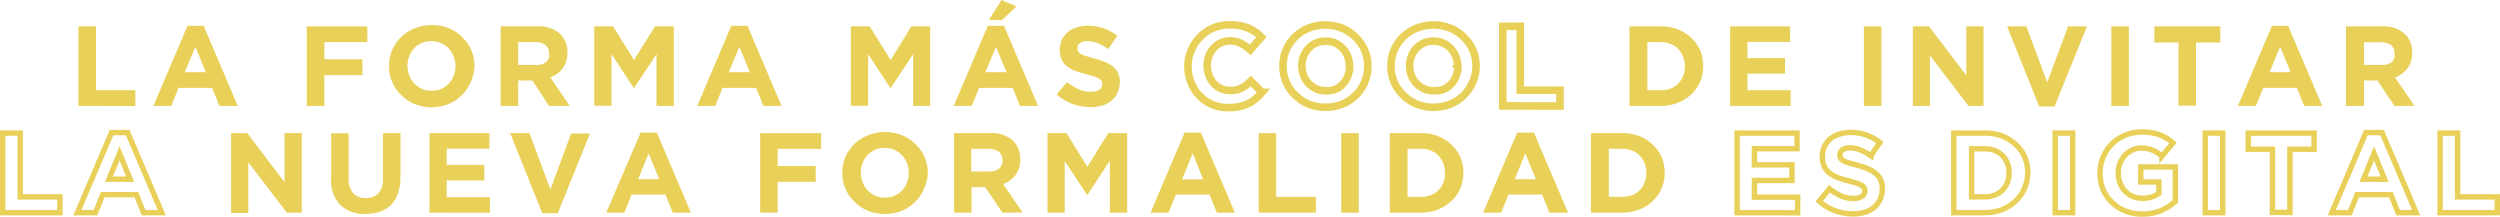 <svg xmlns="http://www.w3.org/2000/svg" viewBox="0 0 277.07 24.02"><defs><style>.cls-1{fill:#e9d159;}.cls-2,.cls-3{fill:none;stroke:#e9d159;}.cls-2{stroke-width:0.84px;}.cls-3{stroke-width:0.6px;}</style></defs><title>Recurso 2</title><g id="Capa_2" data-name="Capa 2"><g id="Capa_1-2" data-name="Capa 1"><path class="cls-1" d="M8.7,11.74V2.92h1.94V10H15v1.75Z"/><path class="cls-1" d="M24.32,11.74l-.81-2H19.79l-.81,2H17l3.78-8.88h1.79l3.78,8.88ZM21.65,5.19,20.48,8h2.34Z"/><path class="cls-1" d="M35.95,4.67v1.9h4.21V8.33H35.95v3.41H34V2.92h6.71V4.67Z"/><path class="cls-1" d="M52.16,9.1a4.5,4.5,0,0,1-2.46,2.43,5.11,5.11,0,0,1-3.76,0,4.65,4.65,0,0,1-1.48-1,4.33,4.33,0,0,1-1-1.44,4.54,4.54,0,0,1-.35-1.77v0a4.45,4.45,0,0,1,.35-1.77A4.5,4.5,0,0,1,46,3.13a5.11,5.11,0,0,1,3.76,0,4.66,4.66,0,0,1,1.48,1,4.35,4.35,0,0,1,1,1.44,4.53,4.53,0,0,1,.35,1.77v0A4.46,4.46,0,0,1,52.16,9.1ZM50.48,7.33a2.94,2.94,0,0,0-.2-1.07,2.65,2.65,0,0,0-1.4-1.48,2.59,2.59,0,0,0-1.07-.22,2.64,2.64,0,0,0-1.08.21,2.45,2.45,0,0,0-.83.59,2.77,2.77,0,0,0-.54.87,2.9,2.9,0,0,0-.2,1.06v0a2.94,2.94,0,0,0,.2,1.07,2.67,2.67,0,0,0,.55.88,2.72,2.72,0,0,0,.84.6,2.58,2.58,0,0,0,1.08.22,2.65,2.65,0,0,0,1.07-.21,2.44,2.44,0,0,0,.84-.59,2.79,2.79,0,0,0,.54-.88,2.89,2.89,0,0,0,.2-1.06Z"/><path class="cls-1" d="M60.85,11.74,59,8.92H57.43v2.82H55.49V2.92h4A3.6,3.6,0,0,1,62,3.69a2.7,2.7,0,0,1,.88,2.14v0a2.77,2.77,0,0,1-.52,1.75,3,3,0,0,1-1.37,1l2.15,3.15Zm0-5.81a1.13,1.13,0,0,0-.4-.95,1.79,1.79,0,0,0-1.12-.31H57.43V7.2h2a1.61,1.61,0,0,0,1.1-.34A1.15,1.15,0,0,0,60.88,6Z"/><path class="cls-1" d="M72.76,11.74V6L70.28,9.75h-.05L67.77,6v5.72H65.86V2.92h2.09l2.32,3.73,2.32-3.73h2.09v8.82Z"/><path class="cls-1" d="M84.61,11.74l-.81-2H80.08l-.81,2h-2l3.78-8.88h1.79l3.78,8.88ZM81.94,5.19,80.77,8h2.34Z"/><path class="cls-1" d="M101.2,11.74V6L98.72,9.75h-.05L96.21,6v5.72H94.3V2.92h2.09l2.32,3.73L101,2.92h2.09v8.82Z"/><path class="cls-1" d="M113.05,11.74l-.81-2h-3.73l-.81,2h-2l3.78-8.88h1.79l3.78,8.88Zm-2.67-6.55L109.21,8h2.34Zm-.78-3L111,0l1.65.72-1.61,1.51Z"/><path class="cls-1" d="M123.84,10.3a2.39,2.39,0,0,1-.66.86,3,3,0,0,1-1,.53,4.43,4.43,0,0,1-1.31.18,5.85,5.85,0,0,1-2-.35,5.21,5.21,0,0,1-1.76-1.06l1.15-1.37a5.78,5.78,0,0,0,1.24.78,3.31,3.31,0,0,0,1.39.29,1.7,1.7,0,0,0,.94-.22.69.69,0,0,0,.33-.61v0a.76.76,0,0,0-.07-.33.71.71,0,0,0-.27-.27,2.86,2.86,0,0,0-.54-.25q-.35-.12-.9-.26a11,11,0,0,1-1.21-.37,3.43,3.43,0,0,1-.92-.5,2,2,0,0,1-.59-.74,2.57,2.57,0,0,1-.21-1.1v0a2.56,2.56,0,0,1,.23-1.09,2.48,2.48,0,0,1,.63-.84,2.84,2.84,0,0,1,1-.54,3.91,3.91,0,0,1,1.25-.19,5.26,5.26,0,0,1,1.78.29,5.14,5.14,0,0,1,1.49.83l-1,1.46a6.34,6.34,0,0,0-1.16-.64,2.94,2.94,0,0,0-1.13-.23,1.38,1.38,0,0,0-.85.22.67.67,0,0,0-.28.55v0a.8.8,0,0,0,.08.37.74.74,0,0,0,.3.28,2.73,2.73,0,0,0,.59.24l.94.27a9,9,0,0,1,1.19.4,3.29,3.29,0,0,1,.88.53,2,2,0,0,1,.54.72,2.45,2.45,0,0,1,.18,1v0A2.74,2.74,0,0,1,123.84,10.3Z"/><path class="cls-2" d="M139.1,11a4.19,4.19,0,0,1-.8.5,4.1,4.1,0,0,1-1,.32,5.75,5.75,0,0,1-1.16.11,4.56,4.56,0,0,1-1.8-.35A4.35,4.35,0,0,1,132,9.13a4.64,4.64,0,0,1-.34-1.78v0A4.59,4.59,0,0,1,133,4.11a4.39,4.39,0,0,1,1.45-1,4.73,4.73,0,0,1,1.86-.36,5.9,5.9,0,0,1,1.13.1,4.67,4.67,0,0,1,.93.28,4,4,0,0,1,.77.43,5.27,5.27,0,0,1,.66.55l-1.23,1.42a4.64,4.64,0,0,0-1.05-.73,2.66,2.66,0,0,0-1.2-.27,2.46,2.46,0,0,0-1,.21,2.42,2.42,0,0,0-.81.59,2.76,2.76,0,0,0-.53.87,3,3,0,0,0-.19,1.06v0a3,3,0,0,0,.19,1.07,2.81,2.81,0,0,0,.52.88,2.42,2.42,0,0,0,1.85.82,2.72,2.72,0,0,0,1.28-.28,5,5,0,0,0,1-.76l1.23,1.25A6.39,6.39,0,0,1,139.1,11Z"/><path class="cls-2" d="M151.24,9.1a4.51,4.51,0,0,1-2.46,2.43,5.11,5.11,0,0,1-3.76,0,4.66,4.66,0,0,1-1.48-1,4.32,4.32,0,0,1-1-1.44,4.53,4.53,0,0,1-.35-1.77v0a4.45,4.45,0,0,1,.35-1.77A4.51,4.51,0,0,1,145,3.13a5.11,5.11,0,0,1,3.76,0,4.65,4.65,0,0,1,1.48,1,4.33,4.33,0,0,1,1,1.44,4.52,4.52,0,0,1,.35,1.77v0A4.47,4.47,0,0,1,151.24,9.1Zm-1.68-1.77a2.93,2.93,0,0,0-.2-1.07A2.64,2.64,0,0,0,148,4.78a2.59,2.59,0,0,0-1.07-.22,2.64,2.64,0,0,0-1.08.21,2.46,2.46,0,0,0-.83.59,2.78,2.78,0,0,0-.54.87,2.9,2.9,0,0,0-.19,1.06v0a2.94,2.94,0,0,0,.19,1.07,2.68,2.68,0,0,0,.55.88,2.72,2.72,0,0,0,.84.6,2.58,2.58,0,0,0,1.08.22A2.65,2.65,0,0,0,148,9.89a2.44,2.44,0,0,0,.84-.59,2.8,2.8,0,0,0,.54-.88,2.88,2.88,0,0,0,.2-1.06Z"/><path class="cls-2" d="M163.21,9.1a4.5,4.5,0,0,1-2.46,2.43,5.11,5.11,0,0,1-3.76,0,4.66,4.66,0,0,1-1.48-1,4.33,4.33,0,0,1-1-1.44,4.53,4.53,0,0,1-.35-1.77v0a4.45,4.45,0,0,1,.35-1.77A4.51,4.51,0,0,1,157,3.13a5.11,5.11,0,0,1,3.76,0,4.64,4.64,0,0,1,1.48,1,4.32,4.32,0,0,1,1,1.44,4.52,4.52,0,0,1,.35,1.77v0A4.45,4.45,0,0,1,163.21,9.1Zm-1.67-1.77a2.93,2.93,0,0,0-.2-1.07,2.65,2.65,0,0,0-1.4-1.48,2.59,2.59,0,0,0-1.07-.22,2.64,2.64,0,0,0-1.08.21,2.47,2.47,0,0,0-.83.59,2.8,2.8,0,0,0-.54.87,2.89,2.89,0,0,0-.19,1.06v0a2.93,2.93,0,0,0,.19,1.07,2.66,2.66,0,0,0,1.4,1.48,2.58,2.58,0,0,0,1.08.22A2.65,2.65,0,0,0,160,9.89a2.44,2.44,0,0,0,.84-.59,2.8,2.8,0,0,0,.54-.88,2.88,2.88,0,0,0,.2-1.06Z"/><path class="cls-2" d="M166.55,11.74V2.92h1.94V10h4.4v1.75Z"/><path class="cls-1" d="M188.42,9.07a4.11,4.11,0,0,1-1,1.4,4.56,4.56,0,0,1-1.49.93,5.13,5.13,0,0,1-1.9.34h-3.44V2.92h3.44a5.21,5.21,0,0,1,1.9.33,4.48,4.48,0,0,1,1.49.93,4.1,4.1,0,0,1,1,1.39,4.38,4.38,0,0,1,.34,1.73v0A4.42,4.42,0,0,1,188.42,9.07Zm-1.69-1.74a2.84,2.84,0,0,0-.2-1.07,2.5,2.5,0,0,0-.54-.84,2.39,2.39,0,0,0-.84-.55,2.9,2.9,0,0,0-1.08-.2h-1.5V10h1.5a3,3,0,0,0,1.08-.19,2.33,2.33,0,0,0,.84-.54,2.54,2.54,0,0,0,.54-.83,2.79,2.79,0,0,0,.2-1.07Z"/><path class="cls-1" d="M191.75,11.74V2.92h6.64V4.65h-4.72V6.44h4.16V8.16h-4.16V10h4.79v1.73Z"/><path class="cls-1" d="M206.57,11.74V2.92h1.94v8.82Z"/><path class="cls-1" d="M218.16,11.74l-4.27-5.6v5.6H212V2.92h1.79l4.13,5.43V2.92h1.91v8.82Z"/><path class="cls-1" d="M227.71,11.8H226l-3.56-8.88h2.14l2.31,6.21,2.31-6.21h2.09Z"/><path class="cls-1" d="M234,11.74V2.92h1.94v8.82Z"/><path class="cls-1" d="M243.38,4.71v7h-1.94v-7h-2.68V2.92h7.31V4.71Z"/><path class="cls-1" d="M255.37,11.74l-.81-2h-3.73l-.81,2h-2l3.78-8.88h1.79l3.78,8.88ZM252.7,5.19,251.53,8h2.34Z"/><path class="cls-1" d="M265.37,11.74l-1.89-2.82H262v2.82H260V2.92h4a3.59,3.59,0,0,1,2.45.77,2.7,2.7,0,0,1,.88,2.14v0a2.76,2.76,0,0,1-.52,1.75,3,3,0,0,1-1.37,1l2.15,3.15Zm0-5.81A1.13,1.13,0,0,0,265,5a1.79,1.79,0,0,0-1.12-.31H262V7.2h2a1.61,1.61,0,0,0,1.1-.34A1.15,1.15,0,0,0,265.4,6Z"/><path class="cls-3" d="M.3,23.57V14.75H2.24v7.07h4.4v1.75Z"/><path class="cls-3" d="M15.92,23.57l-.81-2H11.39l-.81,2h-2l3.78-8.88h1.79l3.78,8.88ZM13.25,17l-1.17,2.86h2.34Z"/><path class="cls-1" d="M31.79,23.57,27.52,18v5.61H25.61V14.75h1.79l4.13,5.43V14.75h1.91v8.82Z"/><path class="cls-1" d="M44.09,21.48a3.29,3.29,0,0,1-.77,1.24,3.15,3.15,0,0,1-1.22.74,4.91,4.91,0,0,1-1.6.25,3.87,3.87,0,0,1-2.8-1,3.9,3.9,0,0,1-1-2.94v-5h1.94v5a2.33,2.33,0,0,0,.5,1.63,1.8,1.8,0,0,0,1.4.55,1.84,1.84,0,0,0,1.4-.53,2.22,2.22,0,0,0,.5-1.59V14.75h1.94v5A5.11,5.11,0,0,1,44.09,21.48Z"/><path class="cls-1" d="M47.6,23.57V14.75h6.64v1.73H49.51v1.79h4.16V20H49.51v1.85H54.3v1.73Z"/><path class="cls-1" d="M61.82,23.63H60.1l-3.56-8.88h2.14L61,21l2.3-6.21h2.09Z"/><path class="cls-1" d="M74.56,23.57l-.81-2H70l-.81,2h-2L71,14.69h1.79l3.78,8.88ZM71.89,17l-1.17,2.86h2.34Z"/><path class="cls-1" d="M86.19,16.5v1.9H90.4v1.75H86.19v3.41H84.25V14.75H91V16.5Z"/><path class="cls-1" d="M102.4,20.93a4.52,4.52,0,0,1-2.46,2.43,5.12,5.12,0,0,1-3.76,0,4.67,4.67,0,0,1-1.48-1,4.36,4.36,0,0,1-1-1.44,4.53,4.53,0,0,1-.35-1.77v0a4.45,4.45,0,0,1,.35-1.77A4.51,4.51,0,0,1,96.2,15,5.09,5.09,0,0,1,100,15a4.67,4.67,0,0,1,1.48,1,4.33,4.33,0,0,1,1,1.44,4.52,4.52,0,0,1,.35,1.77v0A4.46,4.46,0,0,1,102.4,20.93Zm-1.68-1.77a2.93,2.93,0,0,0-.2-1.07,2.63,2.63,0,0,0-1.4-1.48,2.58,2.58,0,0,0-1.07-.22,2.63,2.63,0,0,0-1.08.21,2.48,2.48,0,0,0-.83.59,2.79,2.79,0,0,0-.54.88,2.89,2.89,0,0,0-.19,1.06v0a2.94,2.94,0,0,0,.19,1.07,2.66,2.66,0,0,0,.55.88,2.71,2.71,0,0,0,.84.6,2.58,2.58,0,0,0,1.08.22,2.65,2.65,0,0,0,1.07-.21,2.45,2.45,0,0,0,.84-.59,2.8,2.8,0,0,0,.54-.87,2.89,2.89,0,0,0,.2-1.06Z"/><path class="cls-1" d="M111.09,23.57l-1.89-2.82h-1.52v2.82h-1.94V14.75h4a3.59,3.59,0,0,1,2.45.77,2.7,2.7,0,0,1,.88,2.14v0a2.76,2.76,0,0,1-.52,1.74,3,3,0,0,1-1.37,1l2.15,3.15Zm0-5.81a1.13,1.13,0,0,0-.4-.95,1.79,1.79,0,0,0-1.12-.31h-1.93V19h2a1.61,1.61,0,0,0,1.1-.34,1.15,1.15,0,0,0,.38-.91Z"/><path class="cls-1" d="M123,23.57V17.82l-2.48,3.77h-.05L118,17.85v5.72H116.1V14.75h2.09l2.32,3.73,2.32-3.73h2.09v8.82Z"/><path class="cls-1" d="M134.86,23.57l-.81-2h-3.73l-.81,2h-2l3.78-8.88h1.79l3.78,8.88ZM132.19,17,131,19.88h2.34Z"/><path class="cls-1" d="M139.5,23.57V14.75h1.94v7.07h4.4v1.75Z"/><path class="cls-1" d="M148.65,23.57V14.75h1.94v8.82Z"/><path class="cls-1" d="M161.84,20.9a4.1,4.1,0,0,1-1,1.4,4.57,4.57,0,0,1-1.49.93,5.13,5.13,0,0,1-1.89.34h-3.44V14.75h3.44a5.21,5.21,0,0,1,1.89.33,4.47,4.47,0,0,1,1.49.93,4.15,4.15,0,0,1,1,1.39,4.39,4.39,0,0,1,.34,1.73v0A4.43,4.43,0,0,1,161.84,20.9Zm-1.69-1.74a2.87,2.87,0,0,0-.2-1.07,2.52,2.52,0,0,0-.54-.85,2.41,2.41,0,0,0-.84-.55,2.91,2.91,0,0,0-1.08-.2H156v5.32h1.5a3,3,0,0,0,1.08-.19,2.34,2.34,0,0,0,.84-.54,2.55,2.55,0,0,0,.54-.83,2.82,2.82,0,0,0,.2-1.07Z"/><path class="cls-1" d="M171.72,23.57l-.81-2h-3.73l-.81,2h-2l3.78-8.88H170l3.78,8.88ZM169.05,17l-1.17,2.86h2.34Z"/><path class="cls-1" d="M184.15,20.9a4.07,4.07,0,0,1-1,1.4,4.56,4.56,0,0,1-1.49.93,5.13,5.13,0,0,1-1.9.34h-3.44V14.75h3.44a5.21,5.21,0,0,1,1.9.33,4.47,4.47,0,0,1,1.49.93,4.12,4.12,0,0,1,1,1.39,4.38,4.38,0,0,1,.34,1.73v0A4.41,4.41,0,0,1,184.15,20.9Zm-1.69-1.74a2.84,2.84,0,0,0-.2-1.07,2.52,2.52,0,0,0-.54-.85,2.42,2.42,0,0,0-.84-.55,2.92,2.92,0,0,0-1.08-.2h-1.5v5.32h1.5a3,3,0,0,0,1.08-.19,2.35,2.35,0,0,0,.84-.54,2.55,2.55,0,0,0,.54-.83,2.79,2.79,0,0,0,.2-1.07Z"/><path class="cls-3" d="M192.52,23.57V14.75h6.64v1.73h-4.72v1.79h4.16V20h-4.16v1.85h4.79v1.73Z"/><path class="cls-3" d="M208.35,22.13a2.39,2.39,0,0,1-.66.86,3,3,0,0,1-1,.53,4.43,4.43,0,0,1-1.31.18,5.85,5.85,0,0,1-2-.35,5.23,5.23,0,0,1-1.76-1.06l1.15-1.37a5.74,5.74,0,0,0,1.24.78,3.32,3.32,0,0,0,1.39.29,1.7,1.7,0,0,0,.94-.22.7.7,0,0,0,.33-.61v0a.75.75,0,0,0-.07-.33.72.72,0,0,0-.26-.27,2.86,2.86,0,0,0-.54-.25,9.24,9.24,0,0,0-.9-.26,11.23,11.23,0,0,1-1.21-.37,3.41,3.41,0,0,1-.92-.5,2,2,0,0,1-.59-.74,2.57,2.57,0,0,1-.21-1.1v0a2.57,2.57,0,0,1,.23-1.09,2.5,2.5,0,0,1,.63-.84,2.87,2.87,0,0,1,1-.54,3.93,3.93,0,0,1,1.24-.19,5.27,5.27,0,0,1,1.78.29,5.17,5.17,0,0,1,1.49.83l-1,1.46a6.56,6.56,0,0,0-1.16-.64,3,3,0,0,0-1.13-.23,1.37,1.37,0,0,0-.85.22.67.67,0,0,0-.28.55v0a.81.81,0,0,0,.08.37.75.75,0,0,0,.3.28,2.82,2.82,0,0,0,.59.24l.94.26a9.23,9.23,0,0,1,1.19.4,3.34,3.34,0,0,1,.88.53,2,2,0,0,1,.54.72,2.47,2.47,0,0,1,.18,1v0A2.72,2.72,0,0,1,208.35,22.13Z"/><path class="cls-3" d="M224.36,20.9a4.07,4.07,0,0,1-1,1.4,4.56,4.56,0,0,1-1.49.93,5.13,5.13,0,0,1-1.9.34h-3.44V14.75H220a5.21,5.21,0,0,1,1.9.33,4.47,4.47,0,0,1,1.49.93,4.12,4.12,0,0,1,1,1.39,4.38,4.38,0,0,1,.34,1.73v0A4.41,4.41,0,0,1,224.36,20.9Zm-1.69-1.74a2.84,2.84,0,0,0-.2-1.07,2.53,2.53,0,0,0-.54-.85,2.42,2.42,0,0,0-.84-.55,2.92,2.92,0,0,0-1.08-.2h-1.5v5.32H220a3,3,0,0,0,1.08-.19,2.35,2.35,0,0,0,.84-.54,2.56,2.56,0,0,0,.54-.83,2.79,2.79,0,0,0,.2-1.07Z"/><path class="cls-3" d="M227.77,23.57V14.75h1.94v8.82Z"/><path class="cls-3" d="M239.57,23.31a5.35,5.35,0,0,1-2.15.41,5,5,0,0,1-1.88-.34,4.36,4.36,0,0,1-1.46-.94,4.29,4.29,0,0,1-1-1.44,4.75,4.75,0,0,1-.34-1.81v0a4.51,4.51,0,0,1,2.77-4.2,4.66,4.66,0,0,1,1.85-.36,6.59,6.59,0,0,1,1.08.08,5.2,5.2,0,0,1,.9.23,4.13,4.13,0,0,1,.78.38,5.65,5.65,0,0,1,.71.52l-1.22,1.47a5.11,5.11,0,0,0-.5-.38,3.26,3.26,0,0,0-.52-.28,3.13,3.13,0,0,0-.59-.18,3.62,3.62,0,0,0-.69-.06,2.26,2.26,0,0,0-1,.22,2.68,2.68,0,0,0-.81.59,2.72,2.72,0,0,0-.54.87,2.89,2.89,0,0,0-.2,1.07v0a3.1,3.1,0,0,0,.2,1.12,2.64,2.64,0,0,0,.55.89,2.51,2.51,0,0,0,.84.59,2.69,2.69,0,0,0,1.08.21,3,3,0,0,0,1.83-.53V20.17h-2V18.5h3.83v3.83A6.52,6.52,0,0,1,239.57,23.31Z"/><path class="cls-3" d="M244.4,23.57V14.75h1.94v8.82Z"/><path class="cls-3" d="M253.79,16.54v7h-1.94v-7h-2.68V14.75h7.3v1.79Z"/><path class="cls-3" d="M265.78,23.57l-.81-2h-3.73l-.81,2h-2l3.78-8.88H264l3.78,8.88ZM263.11,17l-1.17,2.86h2.34Z"/><path class="cls-3" d="M270.43,23.57V14.75h1.94v7.07h4.4v1.75Z"/></g></g></svg>